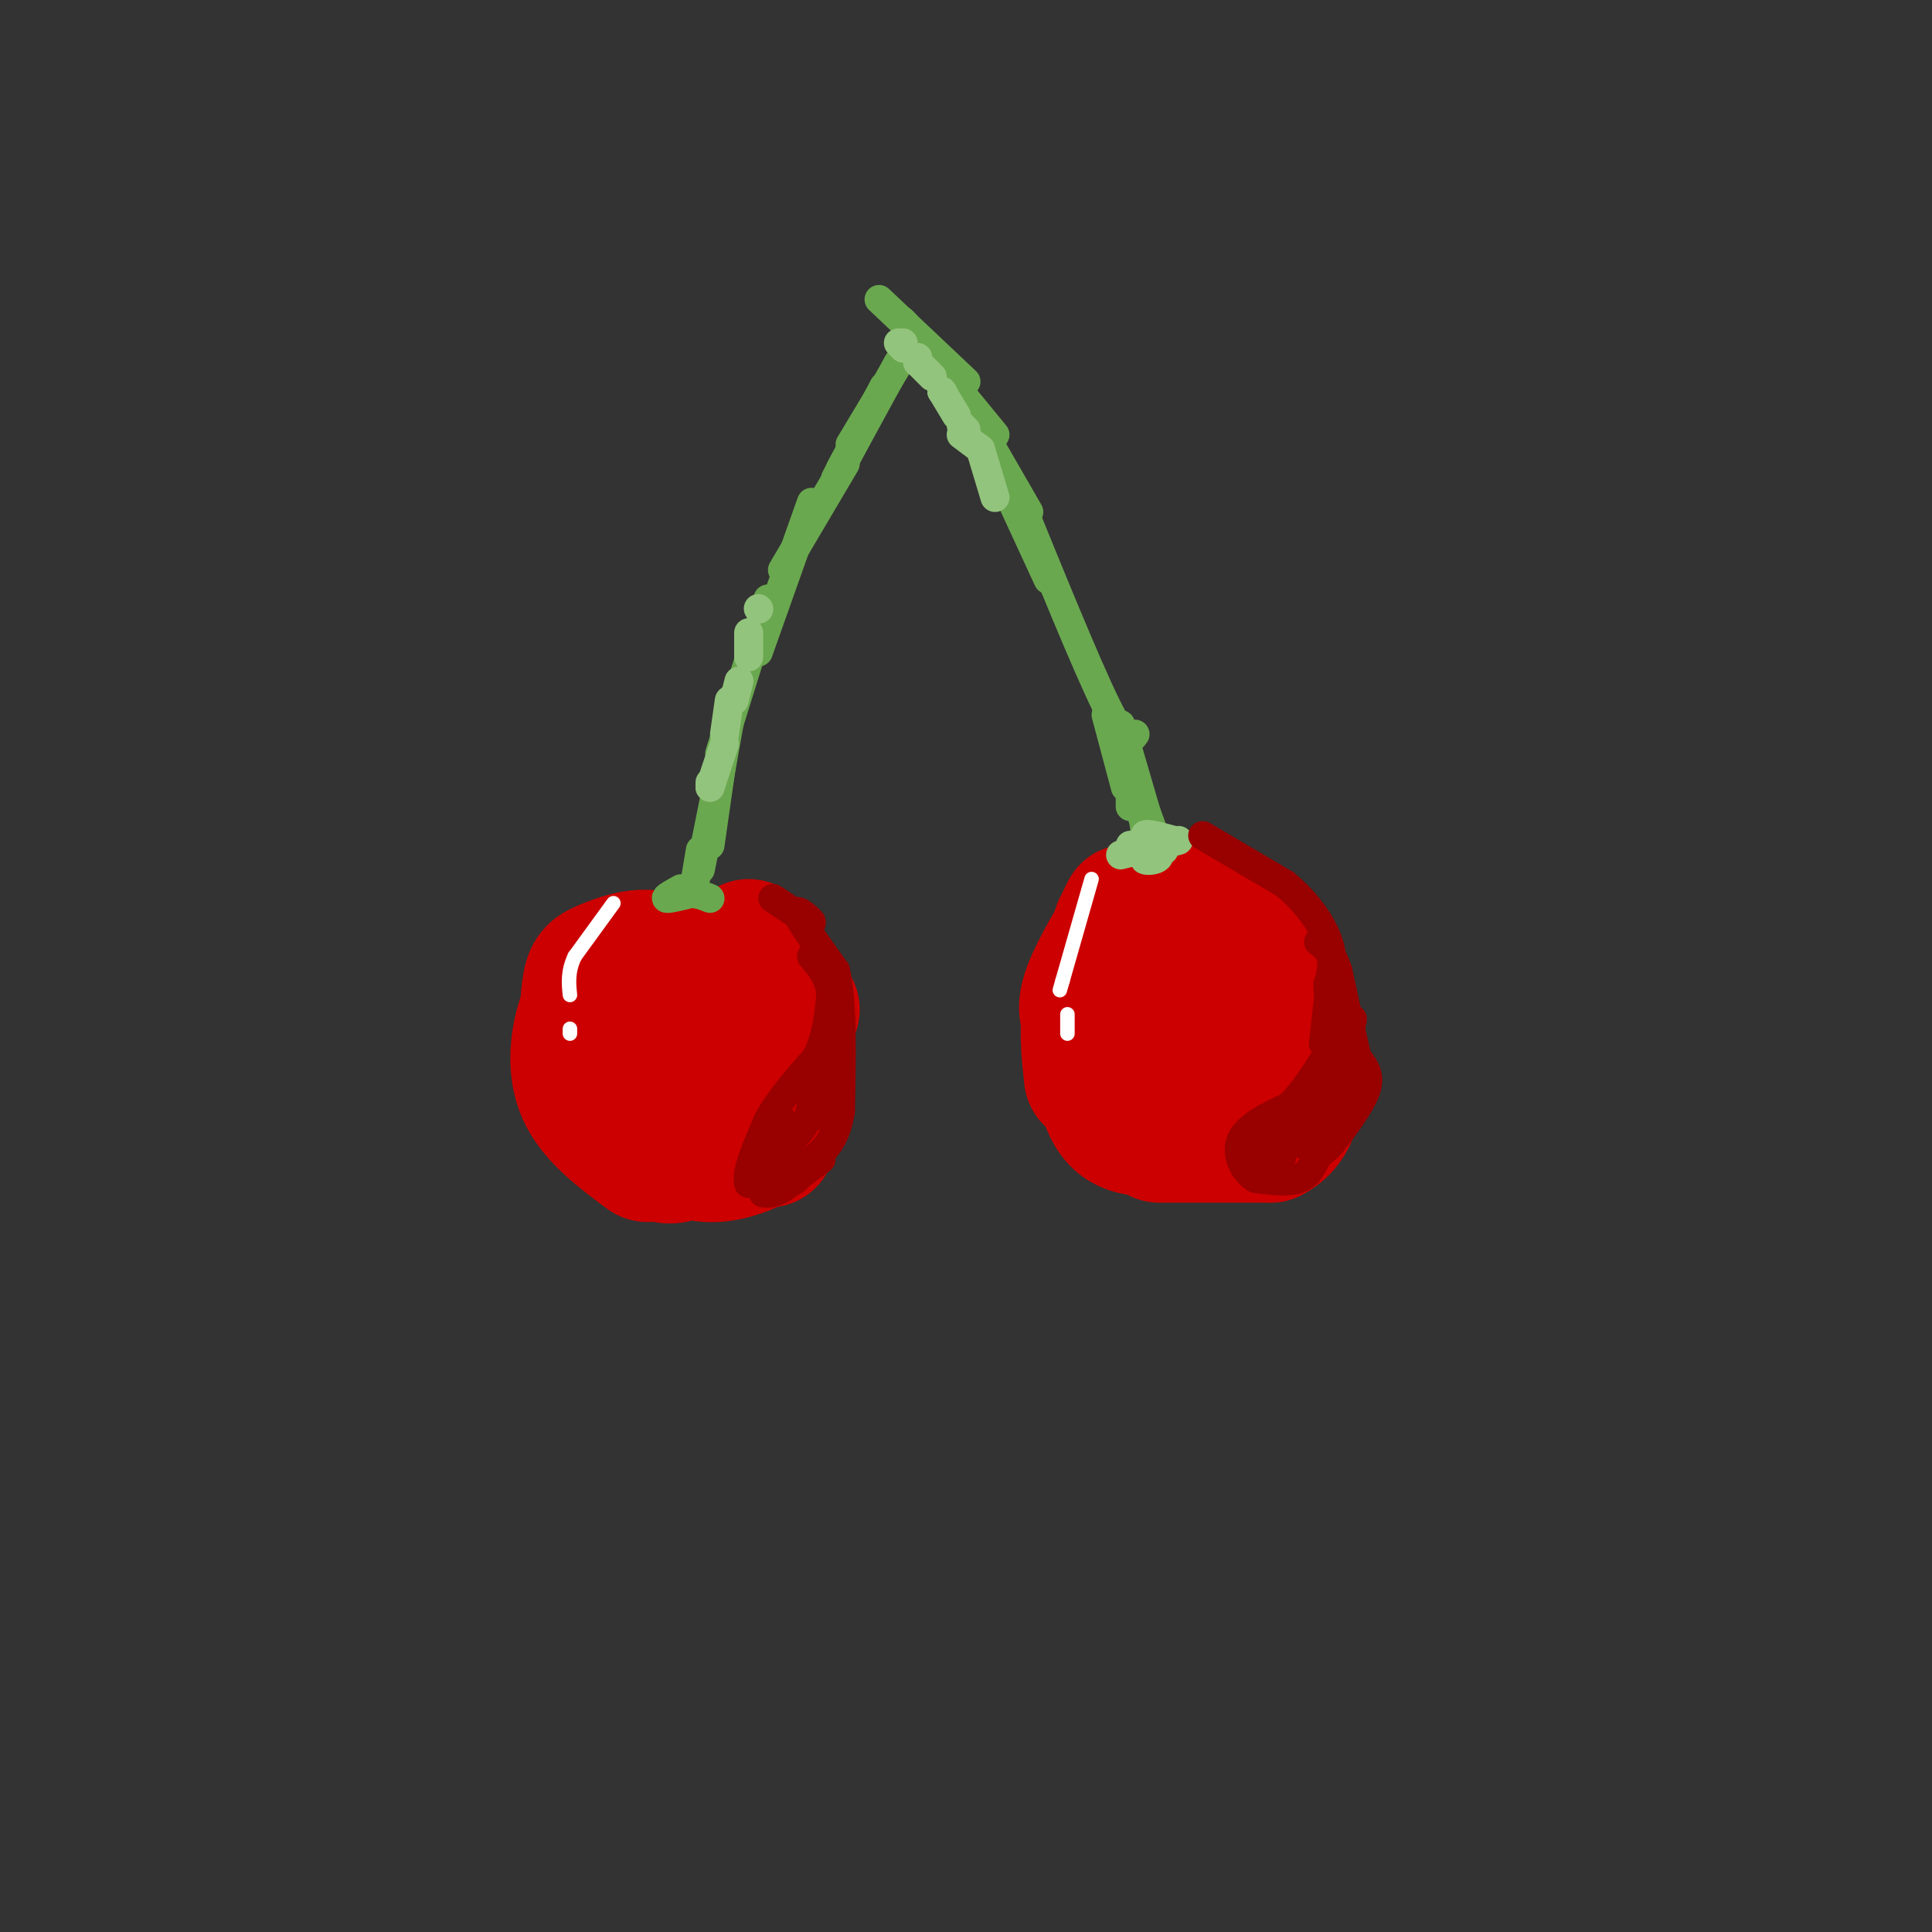 <svg viewBox='0 0 400 400' version='1.1' xmlns='http://www.w3.org/2000/svg' xmlns:xlink='http://www.w3.org/1999/xlink'><rect x="0" y="0" width="400" height="400" fill="#333333" stroke="none"/><g fill='none' stroke='#cc0000' stroke-width='28' stroke-linecap='round' stroke-linejoin='round'><path d='M134,239c-5.387,-4.006 -10.774,-8.013 -13,-13c-2.226,-4.987 -1.293,-10.955 0,-15c1.293,-4.045 2.944,-6.168 4,-8c1.056,-1.832 1.516,-3.372 4,-4c2.484,-0.628 6.991,-0.343 11,2c4.009,2.343 7.519,6.746 9,12c1.481,5.254 0.932,11.360 0,15c-0.932,3.640 -2.247,4.815 -5,6c-2.753,1.185 -6.944,2.381 -10,2c-3.056,-0.381 -4.978,-2.338 -7,-5c-2.022,-2.662 -4.144,-6.028 -5,-11c-0.856,-4.972 -0.446,-11.549 0,-15c0.446,-3.451 0.928,-3.775 4,-5c3.072,-1.225 8.735,-3.350 13,0c4.265,3.350 7.133,12.175 10,21'/><path d='M149,221c1.866,4.544 1.530,5.405 0,8c-1.530,2.595 -4.254,6.924 -7,9c-2.746,2.076 -5.513,1.900 -8,-2c-2.487,-3.900 -4.692,-11.523 -4,-17c0.692,-5.477 4.282,-8.807 7,-11c2.718,-2.193 4.566,-3.247 9,0c4.434,3.247 11.455,10.797 14,16c2.545,5.203 0.614,8.059 -1,10c-1.614,1.941 -2.911,2.968 -6,4c-3.089,1.032 -7.970,2.071 -12,-1c-4.030,-3.071 -7.209,-10.252 -9,-15c-1.791,-4.748 -2.193,-7.063 0,-9c2.193,-1.937 6.983,-3.497 11,-4c4.017,-0.503 7.262,0.051 10,2c2.738,1.949 4.968,5.294 6,8c1.032,2.706 0.866,4.773 0,6c-0.866,1.227 -2.433,1.613 -4,2'/><path d='M155,227c-3.506,1.135 -10.270,2.974 -15,2c-4.730,-0.974 -7.425,-4.759 -9,-8c-1.575,-3.241 -2.031,-5.938 -1,-9c1.031,-3.062 3.550,-6.489 7,-9c3.450,-2.511 7.832,-4.106 12,-2c4.168,2.106 8.122,7.913 7,10c-1.122,2.087 -7.321,0.453 -10,-2c-2.679,-2.453 -1.840,-5.727 -1,-9'/><path d='M150,208c-1.092,-1.005 -2.184,-2.010 -1,-5c1.184,-2.990 4.643,-7.964 7,-5c2.357,2.964 3.611,13.867 2,16c-1.611,2.133 -6.088,-4.503 -7,-9c-0.912,-4.497 1.739,-6.856 3,-6c1.261,0.856 1.130,4.928 1,9'/><path d='M155,208c0.665,-0.681 1.828,-6.884 3,-4c1.172,2.884 2.354,14.853 1,20c-1.354,5.147 -5.244,3.470 -7,4c-1.756,0.530 -1.378,3.265 -1,6'/><path d='M151,234c-0.500,1.333 -1.250,1.667 -2,2'/><path d='M152,236c0.000,0.000 0.000,1.000 0,1'/><path d='M159,236c0.000,0.000 4.000,-22.000 4,-22'/><path d='M163,214c0.500,-5.167 -0.250,-7.083 -1,-9'/><path d='M164,209c0.000,0.000 -6.000,-10.000 -6,-10'/><path d='M158,199c-1.500,-2.167 -2.250,-2.583 -3,-3'/></g>
<g fill='none' stroke='#6aa84f' stroke-width='6' stroke-linecap='round' stroke-linejoin='round'><path d='M141,184c-1.667,0.917 -3.333,1.833 -3,2c0.333,0.167 2.667,-0.417 5,-1'/><path d='M143,185c1.500,0.000 2.750,0.500 4,1'/><path d='M144,182c0.000,0.000 1.000,-6.000 1,-6'/><path d='M145,180c0.000,0.000 3.000,-15.000 3,-15'/><path d='M147,175c0.000,0.000 3.000,-21.000 3,-21'/><path d='M147,172c0.000,0.000 5.000,-28.000 5,-28'/><path d='M149,156c0.000,0.000 10.000,-32.000 10,-32'/><path d='M157,135c0.000,0.000 11.000,-31.000 11,-31'/><path d='M162,118c0.000,0.000 13.000,-22.000 13,-22'/><path d='M173,99c0.000,0.000 10.000,-19.000 10,-19'/><path d='M174,97c0.000,0.000 12.000,-22.000 12,-22'/><path d='M176,92c0.000,0.000 12.000,-20.000 12,-20'/><path d='M182,62c0.000,0.000 18.000,17.000 18,17'/><path d='M190,70c-2.333,-2.667 -4.667,-5.333 -2,-2c2.667,3.333 10.333,12.667 18,22'/><path d='M199,80c-2.167,-3.167 -4.333,-6.333 -2,-2c2.333,4.333 9.167,16.167 16,28'/><path d='M205,94c0.000,0.000 12.000,26.000 12,26'/><path d='M210,101c7.417,18.250 14.833,36.500 19,45c4.167,8.500 5.083,7.250 6,6'/><path d='M234,162c0.000,0.000 0.000,5.000 0,5'/><path d='M229,148c0.000,0.000 4.000,15.000 4,15'/><path d='M232,150c0.000,0.000 7.000,24.000 7,24'/><path d='M233,157c2.667,6.833 5.333,13.667 6,16c0.667,2.333 -0.667,0.167 -2,-2'/><path d='M236,167c0.000,0.000 2.000,8.000 2,8'/><path d='M237,171c0.000,0.000 0.000,6.000 0,6'/></g>
<g fill='none' stroke='#cc0000' stroke-width='28' stroke-linecap='round' stroke-linejoin='round'><path d='M232,192c0.000,0.000 7.000,0.000 7,0'/><path d='M239,192c0.067,0.178 -3.267,0.622 -3,0c0.267,-0.622 4.133,-2.311 8,-4'/><path d='M244,186c2.167,0.250 4.333,0.500 6,3c1.667,2.500 2.833,7.250 4,12'/><path d='M254,201c0.667,2.500 0.333,2.750 0,3'/><path d='M251,198c1.297,4.688 2.594,9.376 2,13c-0.594,3.624 -3.079,6.184 -5,7c-1.921,0.816 -3.277,-0.112 -4,-2c-0.723,-1.888 -0.814,-4.736 -1,-7c-0.186,-2.264 -0.469,-3.946 1,-3c1.469,0.946 4.689,4.519 6,8c1.311,3.481 0.712,6.871 -1,8c-1.712,1.129 -4.538,-0.004 -6,-3c-1.462,-2.996 -1.561,-7.856 -1,-10c0.561,-2.144 1.780,-1.572 3,-1'/><path d='M245,208c1.902,3.819 5.158,13.866 5,19c-0.158,5.134 -3.731,5.354 -6,6c-2.269,0.646 -3.233,1.718 -4,-3c-0.767,-4.718 -1.335,-15.226 0,-17c1.335,-1.774 4.573,5.186 6,9c1.427,3.814 1.043,4.482 0,7c-1.043,2.518 -2.746,6.885 -5,5c-2.254,-1.885 -5.058,-10.021 -6,-14c-0.942,-3.979 -0.023,-3.802 2,-4c2.023,-0.198 5.149,-0.771 7,0c1.851,0.771 2.425,2.885 3,5'/><path d='M247,221c0.444,2.792 0.055,7.272 -3,10c-3.055,2.728 -8.777,3.703 -12,1c-3.223,-2.703 -3.947,-9.085 -3,-13c0.947,-3.915 3.567,-5.363 6,-5c2.433,0.363 4.680,2.538 6,4c1.320,1.462 1.714,2.210 0,4c-1.714,1.790 -5.535,4.623 -8,5c-2.465,0.377 -3.572,-1.703 -4,-4c-0.428,-2.297 -0.177,-4.812 1,-7c1.177,-2.188 3.278,-4.051 5,-5c1.722,-0.949 3.063,-0.986 4,0c0.937,0.986 1.468,2.993 2,5'/><path d='M241,216c-1.202,1.810 -5.208,3.833 -8,4c-2.792,0.167 -4.369,-1.524 -4,-4c0.369,-2.476 2.685,-5.738 5,-9'/><path d='M234,216c-2.083,-0.167 -4.167,-0.333 -5,-2c-0.833,-1.667 -0.417,-4.833 0,-8'/><path d='M230,214c-2.667,-1.250 -5.333,-2.500 -5,-6c0.333,-3.500 3.667,-9.250 7,-15'/><path d='M232,193c1.622,-3.756 2.178,-5.644 1,-3c-1.178,2.644 -4.089,9.822 -7,17'/><path d='M226,207c-1.167,5.500 -0.583,10.750 0,16'/><path d='M231,227c0.000,0.000 3.000,3.000 3,3'/><path d='M240,235c0.000,0.000 23.000,0.000 23,0'/><path d='M263,235c4.833,-2.333 5.417,-8.167 6,-14'/><path d='M269,221c0.167,-5.167 -2.417,-11.083 -5,-17'/><path d='M264,204c-1.667,-4.500 -3.333,-7.250 -5,-10'/><path d='M261,196c0.000,0.000 -6.000,-6.000 -6,-6'/></g>
<g fill='none' stroke='#93c47d' stroke-width='6' stroke-linecap='round' stroke-linejoin='round'><path d='M241,176c-2.155,0.833 -4.310,1.667 -4,2c0.310,0.333 3.083,0.167 3,-1c-0.083,-1.167 -3.024,-3.333 -3,-4c0.024,-0.667 3.012,0.167 6,1'/><path d='M243,174c0.500,0.167 -1.250,0.083 -3,0'/><path d='M244,174c0.000,0.000 -4.000,1.000 -4,1'/><path d='M236,176c0.000,0.000 -2.000,-1.000 -2,-1'/><path d='M236,176c0.000,0.000 -4.000,1.000 -4,1'/><path d='M187,72c0.000,0.000 -1.000,-1.000 -1,-1'/><path d='M187,72c0.000,0.000 0.100,0.100 0.1,0.1'/><path d='M187,72c0.000,0.000 0.000,-1.000 0,-1'/><path d='M190,75c0.000,0.000 0.000,-1.000 0,-1'/><path d='M190,75c0.000,0.000 0.100,0.100 0.1,0.1'/><path d='M190,75c0.000,0.000 3.000,3.000 3,3'/><path d='M195,81c0.000,0.000 0.100,0.100 0.1,0.1'/><path d='M195,81c0.000,0.000 0.100,0.100 0.1,0.1'/><path d='M195,81c0.000,0.000 3.000,5.000 3,5'/><path d='M200,89c0.000,0.000 -1.000,-1.000 -1,-1'/><path d='M203,93c0.000,0.000 -4.000,-3.000 -4,-3'/><path d='M203,93c0.000,0.000 3.000,10.000 3,10'/><path d='M147,163c0.000,0.000 0.000,-1.000 0,-1'/><path d='M147,163c0.000,0.000 3.000,-9.000 3,-9'/><path d='M150,152c0.000,0.000 1.000,-7.000 1,-7'/><path d='M152,145c0.000,0.000 1.000,-4.000 1,-4'/><path d='M155,136c0.000,0.000 0.000,-5.000 0,-5'/><path d='M157,126c0.000,0.000 0.100,0.100 0.1,0.1'/></g>
<g fill='none' stroke='#ffffff' stroke-width='3' stroke-linecap='round' stroke-linejoin='round'><path d='M127,187c0.000,0.000 -8.000,11.000 -8,11'/><path d='M119,198c-1.500,3.167 -1.250,5.583 -1,8'/><path d='M118,213c0.000,0.000 0.000,1.000 0,1'/><path d='M226,182c0.000,0.000 -6.000,21.000 -6,21'/><path d='M220,203c-1.000,3.500 -0.500,1.750 0,0'/><path d='M221,210c0.000,0.000 0.000,4.000 0,4'/></g>
<g fill='none' stroke='#990000' stroke-width='6' stroke-linecap='round' stroke-linejoin='round'><path d='M160,186c3.889,2.600 7.778,5.200 8,5c0.222,-0.200 -3.222,-3.200 -3,-2c0.222,1.200 4.111,6.600 8,12'/><path d='M173,201c1.500,6.833 1.250,17.917 1,29'/><path d='M174,230c-1.000,6.667 -4.000,8.833 -7,11'/><path d='M167,241c-1.622,2.600 -2.178,3.600 -4,4c-1.822,0.400 -4.911,0.200 -8,0'/><path d='M155,245c-0.667,-2.167 1.667,-7.583 4,-13'/><path d='M159,232c2.333,-4.333 6.167,-8.667 10,-13'/><path d='M169,219c2.167,-4.333 2.583,-8.667 3,-13'/><path d='M172,206c-0.167,-3.500 -2.083,-5.750 -4,-8'/><path d='M168,222c0.274,3.455 0.549,6.909 -1,10c-1.549,3.091 -4.920,5.818 -6,5c-1.080,-0.818 0.132,-5.182 1,-5c0.868,0.182 1.391,4.909 1,7c-0.391,2.091 -1.695,1.545 -3,1'/><path d='M160,240c-0.500,1.000 -0.250,3.000 0,5'/><path d='M170,240c0.000,0.000 -8.000,6.000 -8,6'/><path d='M162,246c-2.000,1.167 -3.000,1.083 -4,1'/><path d='M169,227c1.417,-1.833 2.833,-3.667 3,-3c0.167,0.667 -0.917,3.833 -2,7'/><path d='M249,173c0.000,0.000 17.000,10.000 17,10'/><path d='M266,183c4.644,3.822 7.756,8.378 9,12c1.244,3.622 0.622,6.311 0,9'/><path d='M275,204c0.333,4.500 1.167,11.250 2,18'/><path d='M277,222c0.489,5.244 0.711,9.356 0,12c-0.711,2.644 -2.356,3.822 -4,5'/><path d='M273,239c-1.111,1.889 -1.889,4.111 -4,5c-2.111,0.889 -5.556,0.444 -9,0'/><path d='M260,244c-2.511,-1.467 -4.289,-5.133 -3,-8c1.289,-2.867 5.644,-4.933 10,-7'/><path d='M267,229c3.000,-3.000 5.500,-7.000 8,-11'/><path d='M275,218c1.167,-2.167 0.083,-2.083 -1,-2'/><path d='M274,216c0.000,0.000 1.000,-9.000 1,-9'/><path d='M275,207c0.067,-2.378 -0.267,-3.822 0,-3c0.267,0.822 1.133,3.911 2,7'/><path d='M280,211c0.000,0.000 -3.000,15.000 -3,15'/><path d='M277,226c-0.667,3.000 -0.833,3.000 -1,3'/><path d='M277,229c0.000,0.000 0.100,0.100 0.1,0.1'/><path d='M277,229c0.000,0.000 0.100,0.100 0.1,0.1'/><path d='M277,229c-5.220,3.952 -10.440,7.905 -12,8c-1.560,0.095 0.542,-3.667 1,-3c0.458,0.667 -0.726,5.762 -1,7c-0.274,1.238 0.363,-1.381 1,-4'/><path d='M266,237c-0.244,-1.244 -1.356,-2.356 0,-3c1.356,-0.644 5.178,-0.822 9,-1'/><path d='M262,237c-2.083,1.917 -4.167,3.833 -2,2c2.167,-1.833 8.583,-7.417 15,-13'/><path d='M275,226c1.667,-0.333 -1.667,5.333 -5,11'/><path d='M277,235c2.667,-3.667 5.333,-7.333 6,-10c0.667,-2.667 -0.667,-4.333 -2,-6'/><path d='M281,219c-1.000,-4.000 -2.500,-11.000 -4,-18'/><path d='M277,201c-1.333,-4.000 -2.667,-5.000 -4,-6'/></g>
</svg>